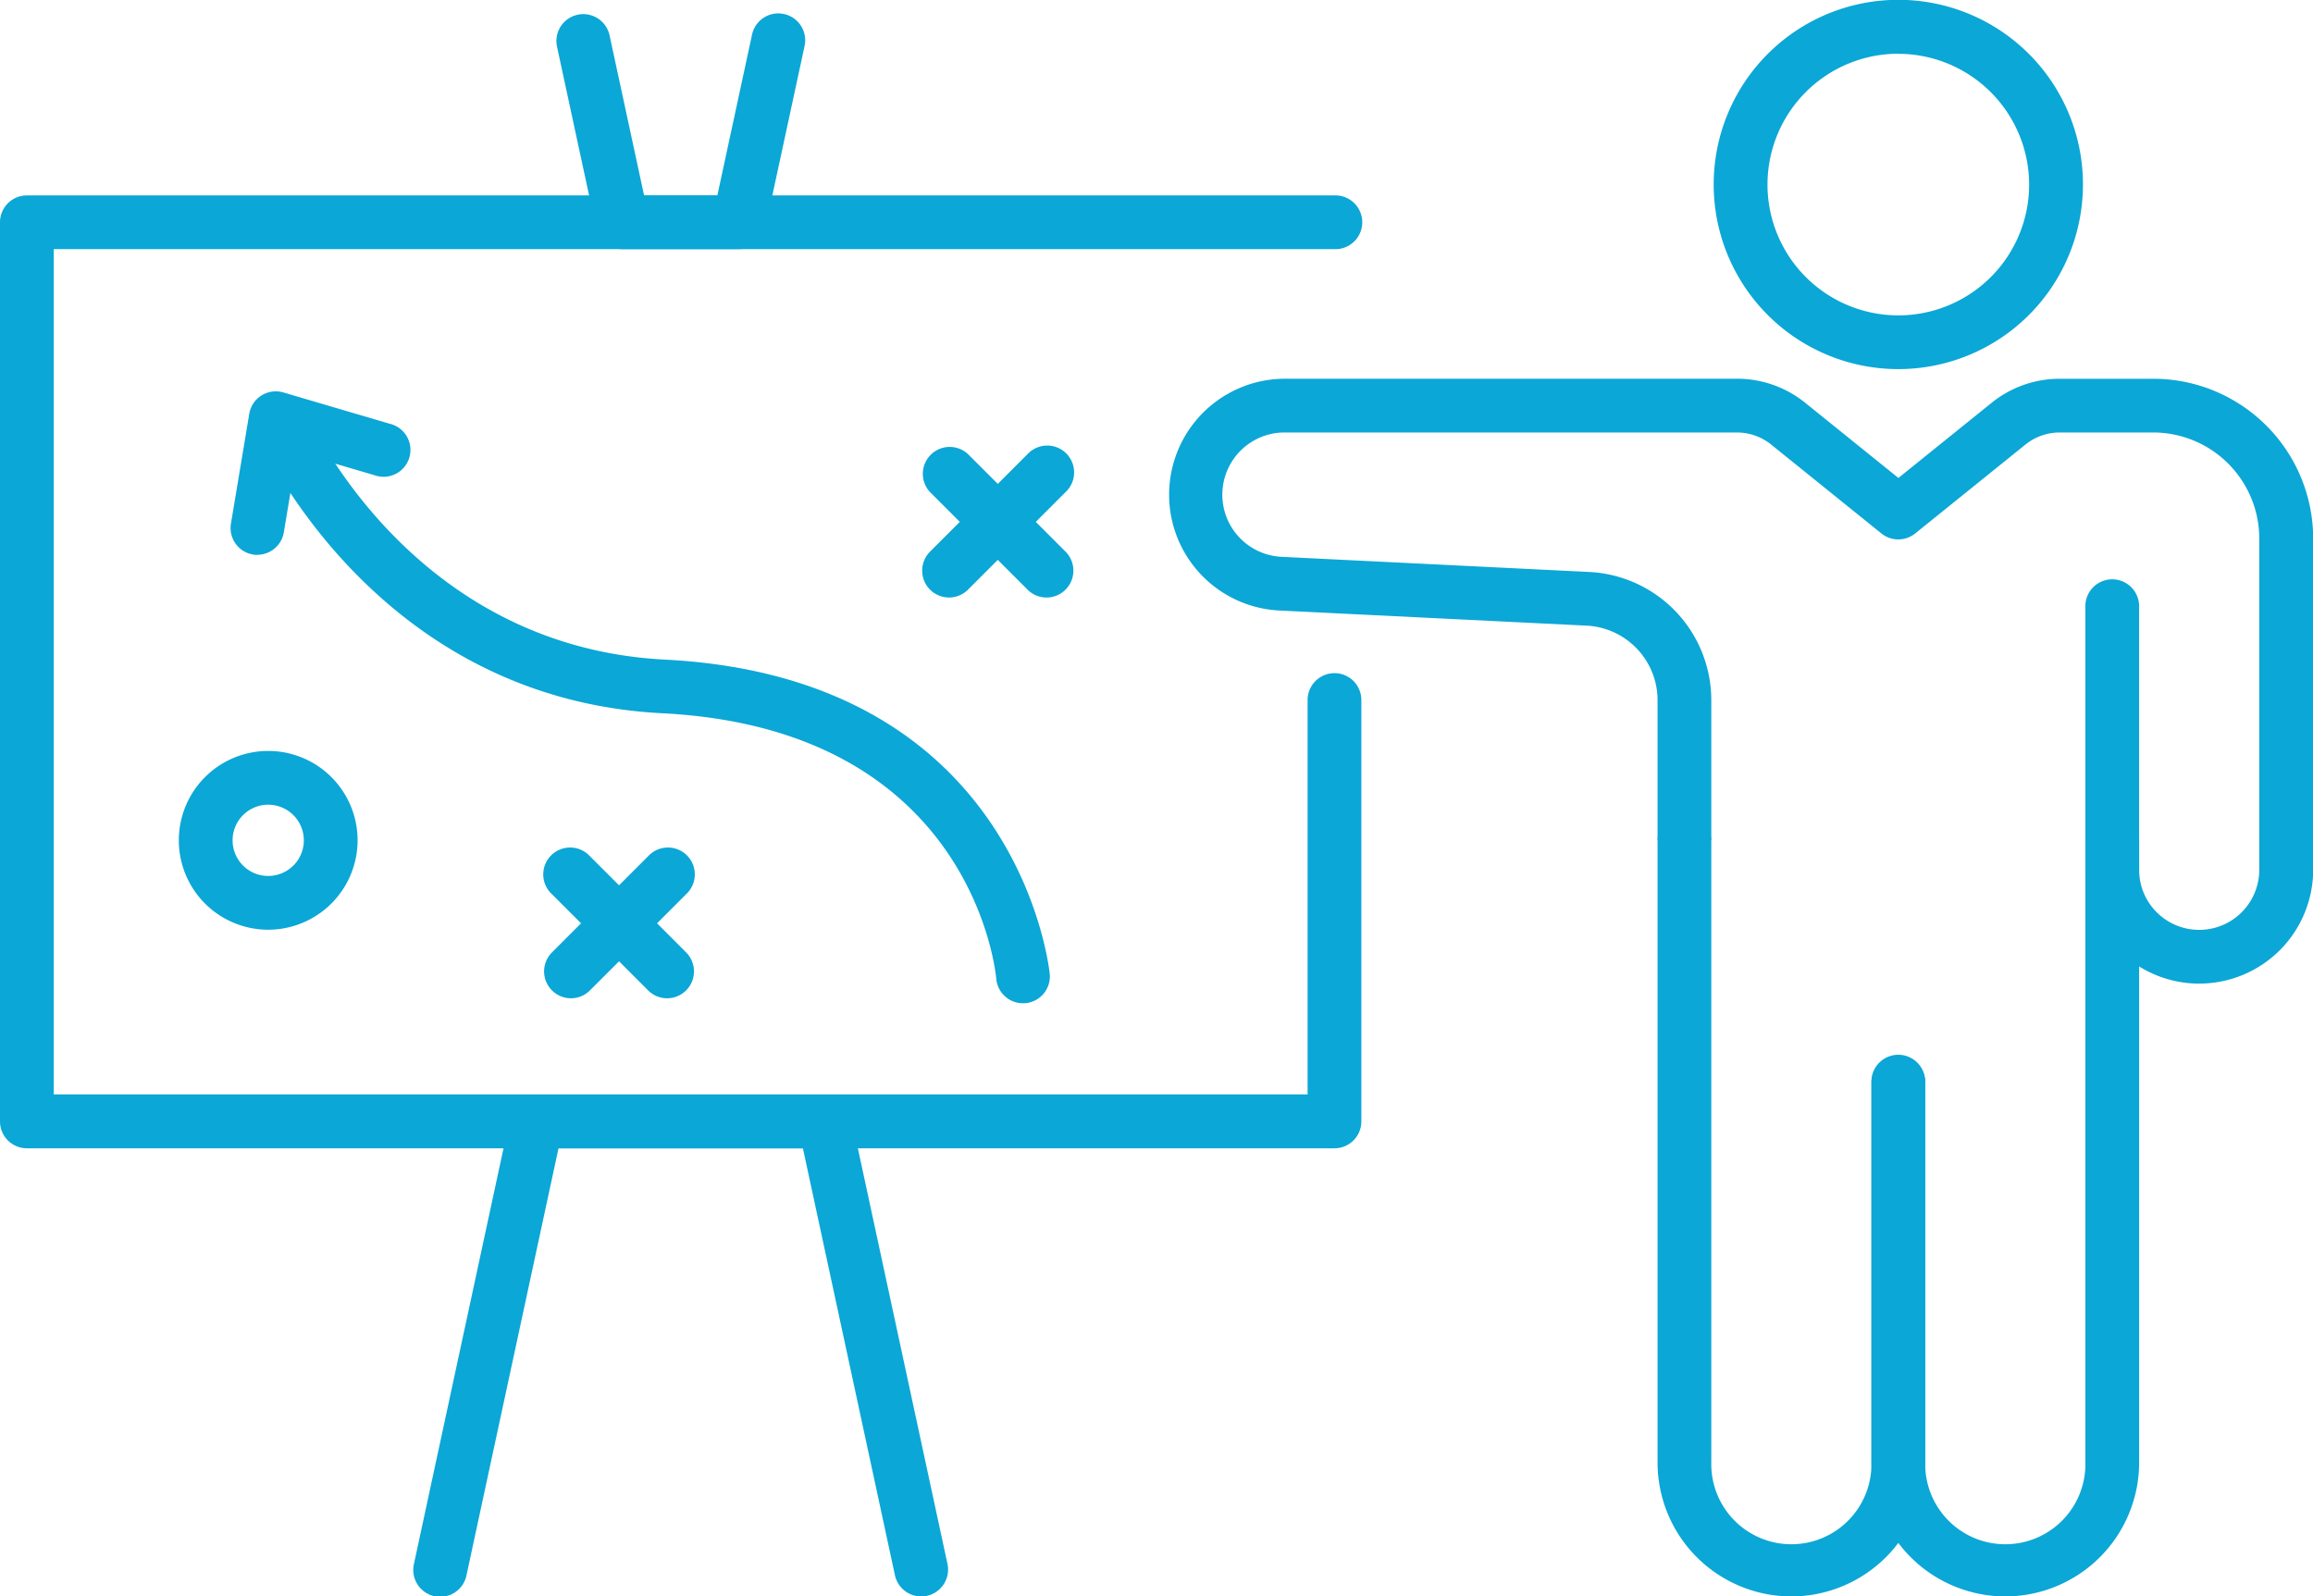 <svg id="icon_price05" xmlns="http://www.w3.org/2000/svg" xmlns:xlink="http://www.w3.org/1999/xlink" width="76.416" height="52.741" viewBox="0 0 76.416 52.741">
  <defs>
    <clipPath id="clip-path">
      <rect id="矩形_811" data-name="矩形 811" width="76.416" height="52.742" fill="#0ba7d6"/>
    </clipPath>
  </defs>
  <g id="组_1161" data-name="组 1161" clip-path="url(#clip-path)">
    <path id="路径_1071" data-name="路径 1071" d="M213.11,12.194a6.1,6.1,0,1,1,6.1-6.1,6.1,6.1,0,0,1-6.1,6.1m0-10.419A4.322,4.322,0,1,0,217.432,6.1a4.327,4.327,0,0,0-4.322-4.322" transform="translate(-150.394)" fill="#0ba7d6"/>
    <path id="路径_1072" data-name="路径 1072" d="M175.23,65.725a3.765,3.765,0,0,1-3.76-3.76V53.256a.888.888,0,0,1,1.776,0v8.708a1.985,1.985,0,1,0,3.97,0V51.017a3.507,3.507,0,0,0-3.5-3.5h-3.1a1.8,1.8,0,0,0-1.126.4l-3.642,2.936a.887.887,0,0,1-1.115,0l-3.642-2.936a1.8,1.8,0,0,0-1.126-.4H145.023a2.055,2.055,0,0,0-.1,4.108l10.153.5a4.242,4.242,0,0,1,4.036,4.237l0,4.63h-1.775l0-4.63a2.468,2.468,0,0,0-2.349-2.464l-10.153-.5a3.831,3.831,0,0,1,.191-7.657h14.943a3.583,3.583,0,0,1,2.239.79l3.086,2.488,3.085-2.487a3.583,3.583,0,0,1,2.24-.79h3.1a5.284,5.284,0,0,1,5.278,5.278V61.964a3.765,3.765,0,0,1-3.76,3.76" transform="translate(-102.575 -33.229)" fill="#0ba7d6"/>
    <path id="路径_1073" data-name="路径 1073" d="M230.482,124.129a4.426,4.426,0,0,1-4.421-4.421V107.152a.888.888,0,0,1,1.776,0v12.556a2.646,2.646,0,1,0,5.291,0V99.151a.888.888,0,0,1,1.776,0v20.557a4.426,4.426,0,0,1-4.421,4.421" transform="translate(-164.232 -71.388)" fill="#0ba7d6"/>
    <path id="路径_1074" data-name="路径 1074" d="M204.645,124.129a4.426,4.426,0,0,1-4.421-4.421V99.151a.888.888,0,0,1,1.775,0v20.557a2.646,2.646,0,1,0,5.291,0V107.152a.888.888,0,1,1,1.775,0v12.556a4.426,4.426,0,0,1-4.421,4.421" transform="translate(-145.462 -71.388)" fill="#0ba7d6"/>
    <path id="路径_1075" data-name="路径 1075" d="M44.09,55.08H.888A.888.888,0,0,1,0,54.192V24.486A.888.888,0,0,1,.888,23.6h43.2a.888.888,0,1,1,0,1.775H1.775V53.3H43.2V40.271a.888.888,0,0,1,1.776,0V54.192a.888.888,0,0,1-.888.888" transform="translate(0 -17.144)" fill="#0ba7d6"/>
    <path id="路径_1076" data-name="路径 1076" d="M66.708,148.793a.888.888,0,0,1-.867-.7L62.8,133.987H54.726l-3.04,14.105a.888.888,0,1,1-1.736-.374l3.191-14.806a.888.888,0,0,1,.868-.7h9.507a.888.888,0,0,1,.868.7l3.192,14.806a.888.888,0,0,1-.681,1.055.9.9,0,0,1-.188.02" transform="translate(-36.274 -96.051)" fill="#0ba7d6"/>
    <path id="路径_1077" data-name="路径 1077" d="M73.237,9.428H69.382a.888.888,0,0,1-.868-.7l-1.294-6a.888.888,0,0,1,1.736-.374l1.143,5.3H72.52l1.143-5.3a.888.888,0,1,1,1.736.374l-1.294,6a.888.888,0,0,1-.868.7" transform="translate(-48.82 -1.198)" fill="#0ba7d6"/>
    <path id="路径_1078" data-name="路径 1078" d="M115.5,58.9a.885.885,0,0,1-.628-.26l-3.222-3.222a.888.888,0,0,1,1.255-1.255l3.222,3.222A.888.888,0,0,1,115.5,58.9" transform="translate(-80.924 -39.16)" fill="#0ba7d6"/>
    <path id="路径_1079" data-name="路径 1079" d="M112.278,58.9a.888.888,0,0,1-.628-1.515l3.222-3.222a.888.888,0,1,1,1.255,1.255l-3.222,3.222a.885.885,0,0,1-.628.26" transform="translate(-80.924 -39.16)" fill="#0ba7d6"/>
    <path id="路径_1080" data-name="路径 1080" d="M69.778,107.416a.885.885,0,0,1-.628-.26l-3.182-3.182a.888.888,0,1,1,1.255-1.255l3.182,3.182a.888.888,0,0,1-.628,1.515" transform="translate(-47.737 -74.436)" fill="#0ba7d6"/>
    <path id="路径_1081" data-name="路径 1081" d="M66.6,107.416a.888.888,0,0,1-.628-1.515l3.182-3.182a.888.888,0,1,1,1.255,1.255l-3.182,3.182a.885.885,0,0,1-.628.26" transform="translate(-47.737 -74.436)" fill="#0ba7d6"/>
    <path id="路径_1082" data-name="路径 1082" d="M24.544,96.617A2.953,2.953,0,1,1,27.5,93.665a2.956,2.956,0,0,1-2.953,2.952m0-4.13a1.177,1.177,0,1,0,1.177,1.177,1.178,1.178,0,0,0-1.177-1.177" transform="translate(-15.686 -65.902)" fill="#0ba7d6"/>
    <path id="路径_1083" data-name="路径 1083" d="M55.968,67.551a.887.887,0,0,1-.883-.81c-.031-.337-.87-8.254-11.033-8.771-9.535-.486-13.306-9.009-13.462-9.372a.888.888,0,0,1,1.631-.7c.139.32,3.509,7.871,11.92,8.3,11.744.6,12.7,10.293,12.712,10.391a.888.888,0,0,1-.81.96l-.076,0" transform="translate(-22.171 -34.406)" fill="#0ba7d6"/>
    <path id="路径_1084" data-name="路径 1084" d="M28.741,52.675a.931.931,0,0,1-.147-.012.888.888,0,0,1-.729-1.022l.605-3.627a.888.888,0,0,1,1.126-.706L33.1,48.34a.888.888,0,1,1-.5,1.7l-2.548-.749-.44,2.639a.888.888,0,0,1-.875.741" transform="translate(-20.235 -34.343)" fill="#0ba7d6"/>
  </g>
</svg>
